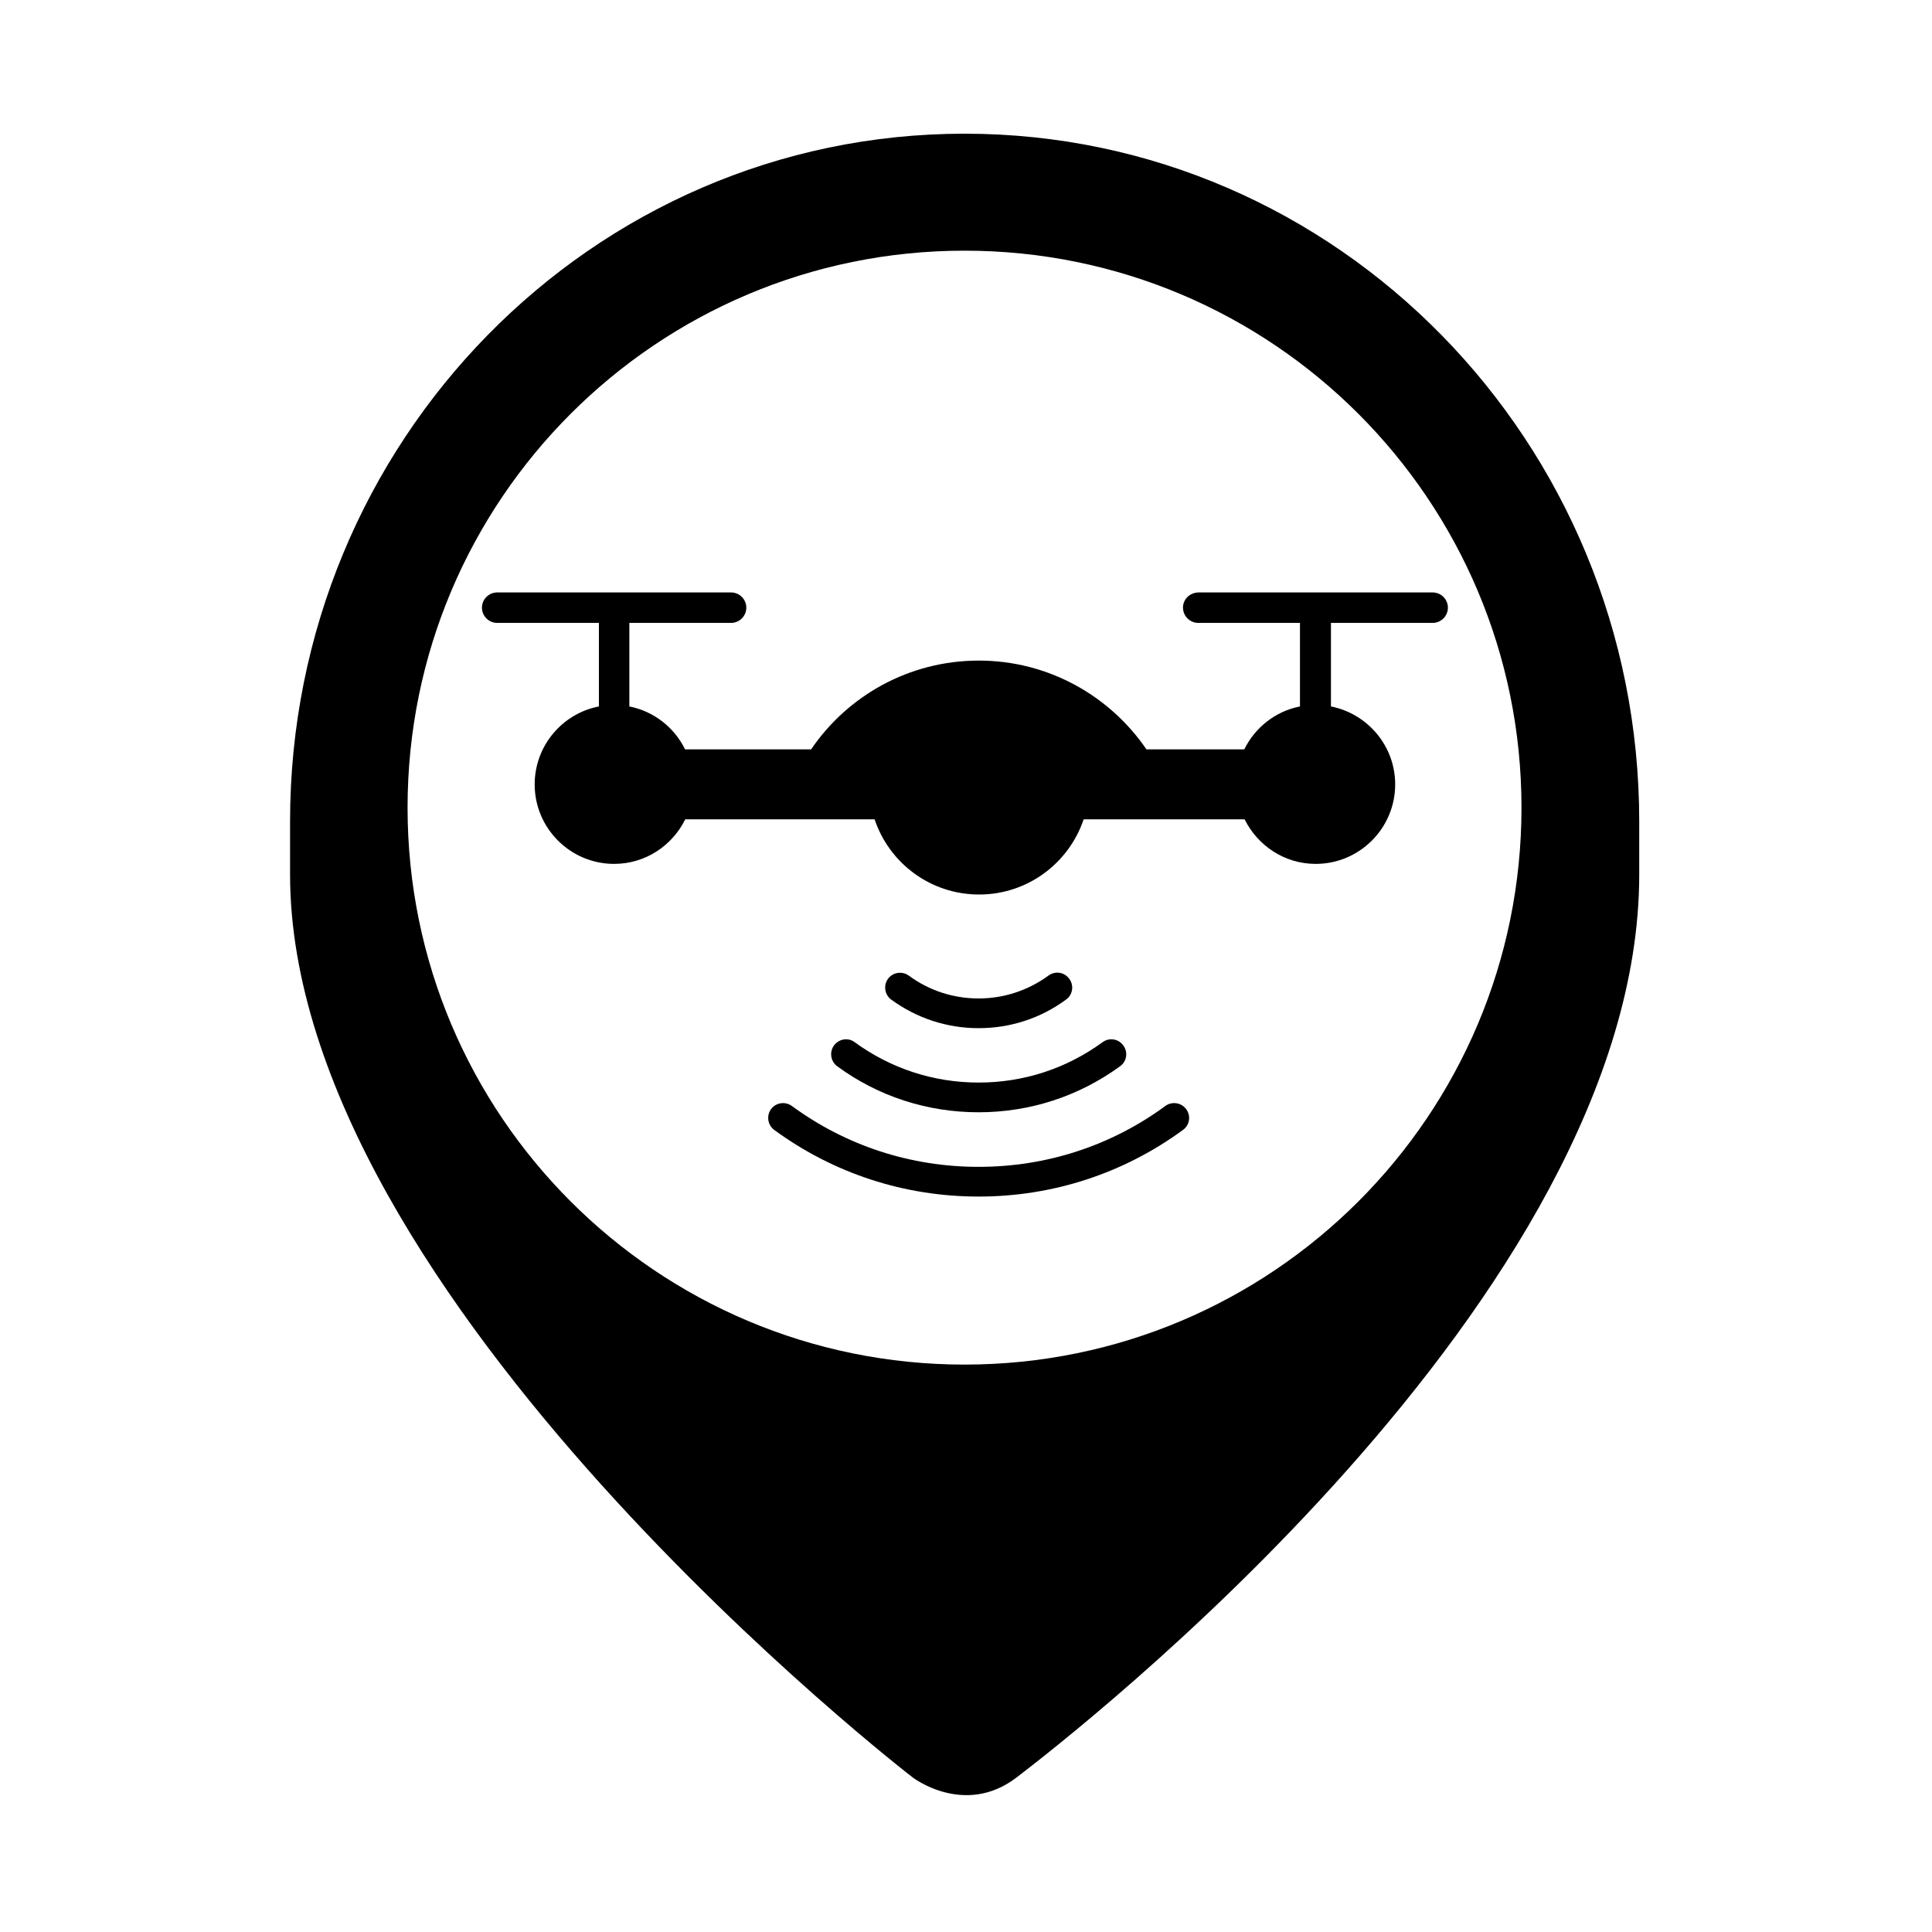 <?xml version="1.0" encoding="UTF-8"?>
<!-- Uploaded to: SVG Repo, www.svgrepo.com, Generator: SVG Repo Mixer Tools -->
<svg fill="#000000" width="800px" height="800px" version="1.1" viewBox="144 144 512 512" xmlns="http://www.w3.org/2000/svg">
 <g>
  <path d="m457.51 305.04c0 2.215 1.82 4.035 4.035 4.035h26.961v22.141c-6.543 1.277-11.906 5.609-14.762 11.367h-25.93c-9.691-14.168-25.977-23.52-44.43-23.52-18.449 0-34.734 9.297-44.43 23.52h-33.406c-2.856-5.805-8.266-10.086-14.762-11.367v-22.141h26.961c2.215 0 4.035-1.82 4.035-4.035 0-2.215-1.82-4.035-4.035-4.035h-61.992c-2.215 0-4.035 1.82-4.035 4.035 0 2.215 1.82 4.035 4.035 4.035h26.961v22.141c-9.691 1.871-17.023 10.43-17.023 20.664 0 11.609 9.445 21.059 21.059 21.059 8.266 0 15.398-4.82 18.844-11.809h50.184c3.887 11.609 14.809 19.926 27.699 19.926s23.812-8.363 27.699-19.926h42.656c3.445 6.938 10.527 11.809 18.844 11.809 11.609 0 21.059-9.445 21.059-21.059 0-10.234-7.332-18.746-17.023-20.664v-22.141h26.961c2.215 0 4.035-1.82 4.035-4.035 0-2.215-1.82-4.035-4.035-4.035h-61.992c-2.363 0-4.184 1.82-4.184 4.035zm-4.672 132.05c-14.414 10.578-31.539 16.137-49.496 16.137s-35.078-5.559-49.496-16.137c-1.77-1.277-4.231-0.887-5.512 0.836-1.277 1.77-0.887 4.231 0.836 5.512 15.793 11.562 34.539 17.664 54.168 17.664 19.633 0 38.375-6.102 54.168-17.664 1.77-1.277 2.164-3.738 0.836-5.512-1.277-1.723-3.738-2.117-5.512-0.836z"/>
  <path d="m365.02 421.05c-1.277 1.77-0.887 4.231 0.836 5.512 10.922 8.02 23.91 12.203 37.492 12.203 13.578 0 26.566-4.231 37.492-12.203 1.77-1.277 2.164-3.738 0.836-5.512-1.277-1.77-3.738-2.164-5.512-0.836-9.594 6.988-20.91 10.676-32.816 10.676s-23.223-3.691-32.816-10.676c-1.723-1.328-4.184-0.934-5.512 0.836zm61.5-12.152c1.77-1.277 2.164-3.738 0.836-5.512-1.277-1.77-3.738-2.164-5.512-0.836-5.41 3.938-11.809 6.051-18.5 6.051s-13.086-2.066-18.5-6.051c-1.77-1.277-4.231-0.887-5.512 0.836-1.277 1.77-0.887 4.231 0.836 5.512 6.742 4.922 14.762 7.578 23.172 7.578 8.414 0 16.434-2.609 23.172-7.578z"/>
  <path d="m399.61 179.43c-98.746 0-178.74 81.625-178.74 182.29v14.023c0 112.23 165.02 239.31 165.02 239.31s13.727 10.527 27.504 0c13.727-10.527 165.02-127.09 165.02-239.31v-14.023c0-100.66-80.047-182.29-178.79-182.29zm0 326.2c-81.523 0-147.6-66.074-147.6-147.6 0-81.523 66.074-147.6 147.6-147.6 81.523 0 147.6 66.074 147.6 147.6 0 81.523-66.074 147.6-147.6 147.6z"/>
 </g>
</svg>